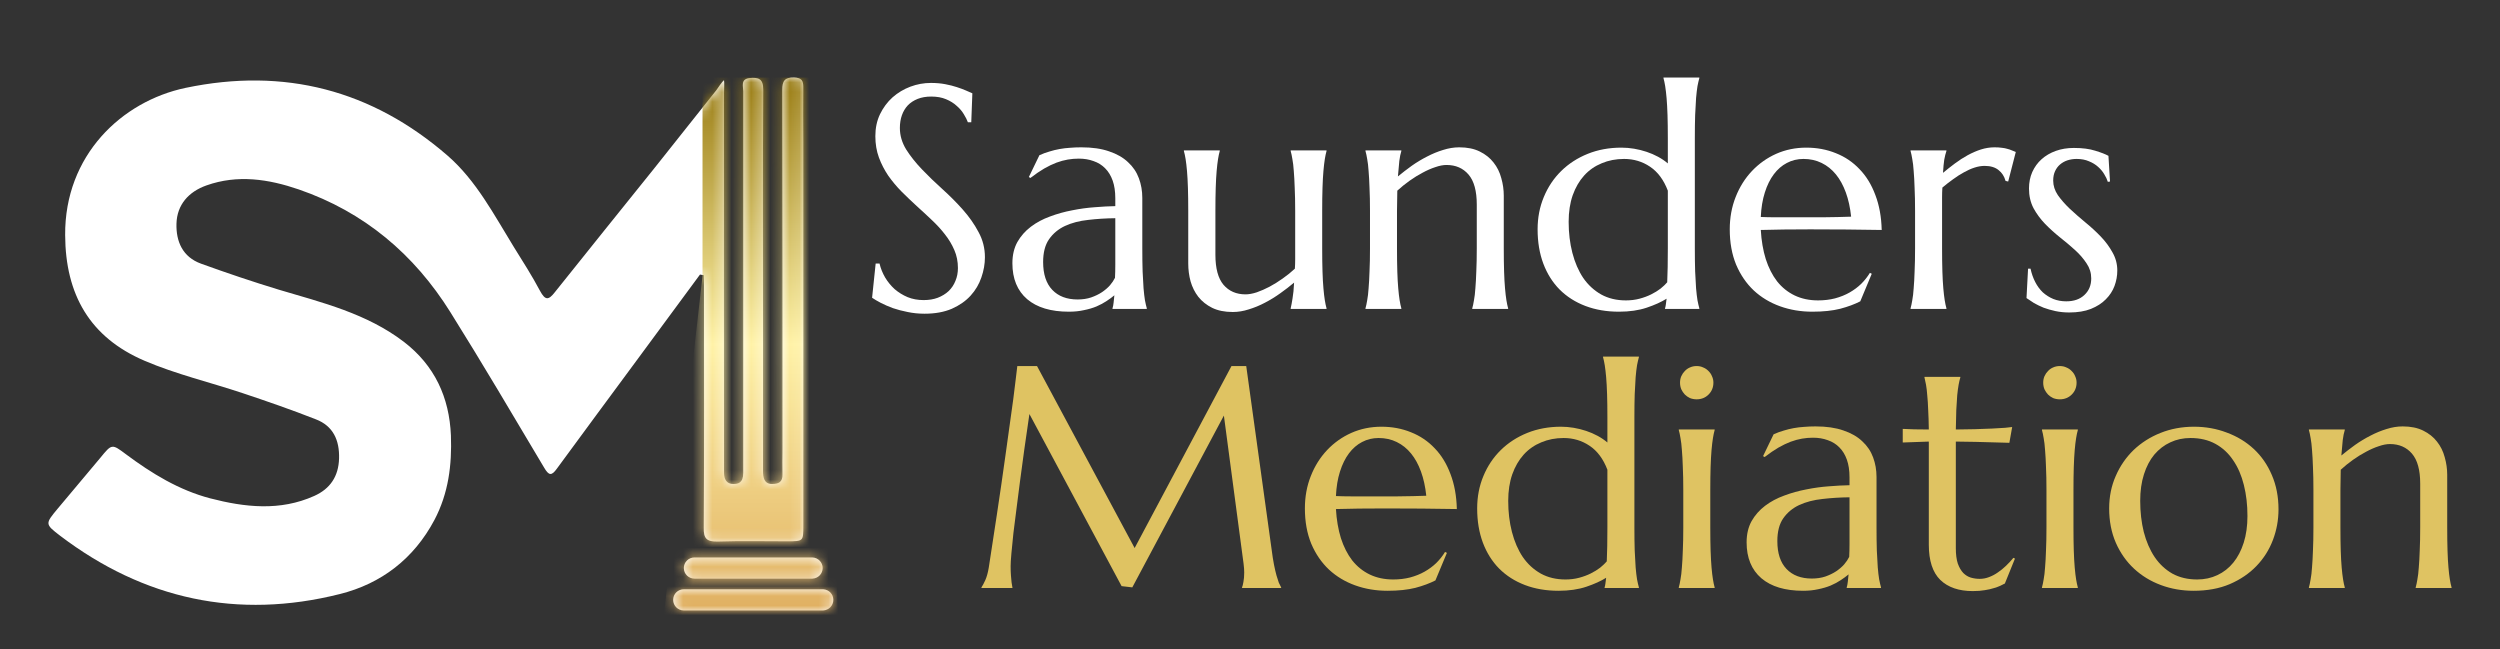 <svg xmlns="http://www.w3.org/2000/svg" width="258" height="67" viewBox="0 0 258 67" fill="none"><rect x="0" y="0" width="258" height="67" fill="#333333" stroke="none"/><path d="M72.24 28.332C70.036 31.342 67.804 34.325 65.6 37.335C62.9 41.001 60.172 44.668 57.472 48.362C56.922 49.128 56.646 49.101 56.15 48.253C52.954 42.889 49.786 37.499 46.48 32.218C42.733 26.225 37.581 21.875 30.831 19.549C27.717 18.482 24.521 17.989 21.298 19.138C19.452 19.795 18.267 21.136 18.212 23.078C18.157 24.912 18.846 26.526 20.747 27.21C23.392 28.168 26.064 29.071 28.764 29.892C33.283 31.233 37.856 32.355 41.686 35.282C44.854 37.718 46.37 41.001 46.535 44.942C46.645 47.979 46.287 50.907 44.827 53.67C42.705 57.666 39.344 60.238 35.074 61.305C24.521 63.959 14.851 61.852 6.2 55.285C4.63 54.081 4.657 54.054 5.952 52.494C7.412 50.743 8.9 48.991 10.36 47.24C11.545 45.79 11.545 45.79 13.005 46.884C15.65 48.855 18.46 50.578 21.684 51.427C25.265 52.357 28.902 52.767 32.429 51.181C34.082 50.442 34.936 49.156 34.991 47.322C35.046 45.434 34.385 43.957 32.594 43.273C30.087 42.287 27.552 41.412 25.017 40.564C21.656 39.442 18.157 38.621 14.906 37.225C9.286 34.817 6.751 30.412 6.724 24.255C6.668 16.046 12.537 10.464 19.149 9.069C29.343 6.934 38.38 9.287 46.204 16.073C49.152 18.646 50.971 22.148 53.009 25.459C53.946 26.964 54.91 28.469 55.737 30.029C56.26 30.986 56.591 31.014 57.252 30.166C60.668 25.869 64.112 21.628 67.529 17.36C69.678 14.678 71.772 11.996 73.921 9.315C74.086 9.096 74.499 8.438 74.719 8.274C74.775 8.52 74.719 9.315 74.719 9.588C74.719 22.531 74.692 35.857 74.719 48.8C74.719 49.455 74.98 49.949 75.668 49.949C76.145 49.949 76.703 49.867 76.703 48.8C76.703 45.434 76.703 42.069 76.703 38.675C76.703 28.934 76.703 19.166 76.703 9.424C76.703 8.904 76.4 8.166 77.364 8.056C78.273 7.974 78.769 8.111 78.769 9.26C78.714 17.086 78.742 24.939 78.742 32.765C78.742 38.046 78.742 43.327 78.742 48.608C78.742 49.238 78.837 49.949 79.663 49.949C80.352 49.949 80.781 49.758 80.753 48.937C80.726 48.116 80.753 47.295 80.753 46.474C80.753 34.078 80.753 21.683 80.726 9.287C80.726 8.357 80.974 7.974 81.965 8.001C82.709 8.029 82.902 8.302 82.902 8.986C82.875 10.847 82.902 12.735 82.902 14.596C82.902 27.812 82.902 41.029 82.902 54.245C82.902 55.86 82.902 55.86 81.249 55.86C78.852 55.86 76.483 55.805 74.086 55.887C72.929 55.914 72.598 55.586 72.626 54.437C72.681 46.228 72.653 38.046 72.653 29.837C72.653 29.345 72.653 28.88 72.653 28.387C72.488 28.387 72.378 28.36 72.24 28.332Z" fill="white"></path><path d="M83.796 57.527L83.853 57.529C84.435 57.558 84.898 58.036 84.898 58.622C84.898 59.208 84.435 59.686 83.853 59.715L83.796 59.716H71.674C71.065 59.716 70.571 59.226 70.571 58.622C70.571 58.017 71.065 57.527 71.674 57.527H83.796Z" fill="white"></path><path d="M84.898 60.811L84.955 60.812C85.537 60.842 86 61.32 86 61.906C86 62.491 85.537 62.969 84.955 62.999L84.898 63H70.571C69.963 63 69.469 62.51 69.469 61.906C69.469 61.301 69.963 60.811 70.571 60.811H84.898Z" fill="white"></path><mask id="mask0_0_10" style="mask-type:alpha" maskUnits="userSpaceOnUse" x="5" y="8" width="81" height="55"><path d="M72.24 28.332C70.036 31.342 67.804 34.325 65.6 37.335C62.9 41.001 60.172 44.668 57.472 48.362C56.922 49.128 56.646 49.101 56.15 48.253C52.954 42.889 49.786 37.499 46.48 32.218C42.733 26.225 37.581 21.875 30.831 19.549C27.717 18.482 24.521 17.989 21.298 19.138C19.452 19.795 18.267 21.136 18.212 23.078C18.157 24.912 18.846 26.526 20.747 27.21C23.392 28.168 26.064 29.071 28.764 29.892C33.283 31.233 37.856 32.355 41.686 35.282C44.854 37.718 46.37 41.001 46.535 44.942C46.645 47.979 46.287 50.907 44.827 53.67C42.705 57.666 39.344 60.238 35.074 61.305C24.521 63.959 14.851 61.852 6.2 55.285C4.63 54.081 4.657 54.054 5.952 52.494C7.412 50.743 8.9 48.991 10.36 47.24C11.545 45.79 11.545 45.79 13.005 46.884C15.65 48.855 18.46 50.578 21.684 51.427C25.265 52.357 28.902 52.767 32.429 51.181C34.082 50.442 34.936 49.156 34.991 47.322C35.046 45.434 34.385 43.957 32.594 43.273C30.087 42.287 27.552 41.412 25.017 40.564C21.656 39.442 18.157 38.621 14.906 37.225C9.286 34.817 6.751 30.412 6.724 24.255C6.668 16.046 12.537 10.464 19.149 9.069C29.343 6.934 38.38 9.287 46.204 16.073C49.152 18.646 50.971 22.148 53.009 25.459C53.946 26.964 54.91 28.469 55.737 30.029C56.26 30.986 56.591 31.014 57.252 30.166C60.668 25.869 64.112 21.628 67.529 17.36C69.678 14.678 71.772 11.996 73.921 9.315C74.086 9.096 74.499 8.438 74.719 8.274C74.775 8.52 74.719 9.315 74.719 9.588C74.719 22.531 74.692 35.857 74.719 48.8C74.719 49.455 74.98 49.949 75.668 49.949C76.145 49.949 76.703 49.867 76.703 48.8C76.703 45.434 76.703 42.069 76.703 38.675C76.703 28.934 76.703 19.166 76.703 9.424C76.703 8.904 76.4 8.166 77.364 8.056C78.273 7.974 78.769 8.111 78.769 9.26C78.714 17.086 78.742 24.939 78.742 32.765C78.742 38.046 78.742 43.327 78.742 48.608C78.742 49.238 78.837 49.949 79.663 49.949C80.352 49.949 80.781 49.758 80.753 48.937C80.726 48.116 80.753 47.295 80.753 46.474C80.753 34.078 80.753 21.683 80.726 9.287C80.726 8.357 80.974 7.974 81.965 8.001C82.709 8.029 82.902 8.302 82.902 8.986C82.875 10.847 82.902 12.735 82.902 14.596C82.902 27.812 82.902 41.029 82.902 54.245C82.902 55.86 82.902 55.86 81.249 55.86C78.852 55.86 76.483 55.805 74.086 55.887C72.929 55.914 72.598 55.586 72.626 54.437C72.681 46.228 72.653 38.046 72.653 29.837C72.653 29.345 72.653 28.88 72.653 28.387C72.488 28.387 72.378 28.36 72.24 28.332Z" fill="white"></path><path d="M83.796 57.527L83.853 57.529C84.435 57.558 84.898 58.036 84.898 58.622C84.898 59.208 84.435 59.686 83.853 59.715L83.796 59.716H71.674C71.065 59.716 70.571 59.226 70.571 58.622C70.571 58.017 71.065 57.527 71.674 57.527H83.796Z" fill="white"></path><path d="M84.898 60.811L84.955 60.812C85.537 60.842 86 61.32 86 61.906C86 62.491 85.537 62.969 84.955 62.999L84.898 63H70.571C69.963 63 69.469 62.51 69.469 61.906C69.469 61.301 69.963 60.811 70.571 60.811H84.898Z" fill="white"></path></mask><g mask="url(#mask0_0_10)"><path d="M72.5 8H84L86.5 63.5H68.5L72.5 28.5V8Z" fill="url(#paint0_linear_0_10)"></path></g><path d="M217.753 18.734L217.528 18.766C217.454 18.521 217.331 18.26 217.16 17.983C217 17.706 216.786 17.451 216.519 17.216C216.263 16.982 215.948 16.79 215.574 16.641C215.211 16.482 214.789 16.402 214.309 16.402C213.978 16.402 213.663 16.45 213.364 16.546C213.076 16.641 212.819 16.785 212.595 16.977C212.382 17.158 212.211 17.387 212.083 17.664C211.954 17.94 211.89 18.265 211.89 18.638C211.89 19.16 212.05 19.66 212.371 20.139C212.702 20.608 213.113 21.076 213.604 21.545C214.095 22.003 214.624 22.466 215.19 22.935C215.766 23.403 216.3 23.893 216.792 24.404C217.283 24.915 217.689 25.464 218.009 26.049C218.34 26.624 218.505 27.247 218.505 27.918C218.505 28.461 218.409 28.994 218.217 29.515C218.025 30.027 217.726 30.484 217.32 30.889C216.925 31.294 216.412 31.624 215.782 31.879C215.163 32.124 214.421 32.247 213.556 32.247C213.044 32.247 212.563 32.199 212.115 32.103C211.677 32.007 211.271 31.89 210.897 31.752C210.534 31.602 210.203 31.443 209.904 31.272C209.616 31.091 209.36 30.921 209.135 30.761L209.296 27.727H209.552C209.659 28.227 209.819 28.685 210.032 29.1C210.246 29.515 210.507 29.872 210.817 30.17C211.138 30.458 211.501 30.687 211.906 30.857C212.312 31.017 212.755 31.097 213.236 31.097C214.026 31.097 214.651 30.878 215.11 30.442C215.58 30.005 215.815 29.436 215.815 28.733C215.815 28.168 215.654 27.652 215.334 27.183C215.024 26.704 214.629 26.246 214.149 25.81C213.668 25.373 213.15 24.936 212.595 24.5C212.05 24.063 211.538 23.6 211.057 23.11C210.577 22.61 210.176 22.067 209.856 21.481C209.546 20.885 209.392 20.209 209.392 19.453C209.392 18.835 209.504 18.27 209.728 17.759C209.963 17.238 210.283 16.796 210.689 16.434C211.105 16.061 211.597 15.774 212.163 15.571C212.729 15.369 213.348 15.268 214.021 15.268C214.907 15.268 215.644 15.364 216.231 15.555C216.829 15.736 217.283 15.912 217.592 16.082L217.753 18.734Z" fill="white"></path><path d="M197.635 21.769C197.635 20.863 197.619 20.076 197.587 19.405C197.566 18.723 197.534 18.137 197.491 17.648C197.459 17.158 197.411 16.748 197.347 16.418C197.293 16.088 197.235 15.811 197.171 15.587V15.523H200.871V15.587C200.785 15.832 200.71 16.13 200.646 16.482C200.593 16.833 200.55 17.286 200.518 17.839C200.913 17.509 201.324 17.184 201.751 16.865C202.179 16.546 202.616 16.263 203.065 16.018C203.513 15.774 203.967 15.576 204.426 15.427C204.896 15.278 205.366 15.204 205.836 15.204C206.124 15.204 206.375 15.22 206.589 15.252C206.802 15.273 206.994 15.31 207.165 15.364C207.336 15.406 207.491 15.459 207.63 15.523C207.769 15.576 207.902 15.63 208.03 15.683L207.245 18.734L206.973 18.67C206.845 18.201 206.605 17.829 206.252 17.552C205.9 17.264 205.419 17.12 204.811 17.12C204.48 17.12 204.133 17.179 203.77 17.296C203.407 17.413 203.038 17.578 202.664 17.791C202.291 17.994 201.917 18.233 201.543 18.51C201.17 18.776 200.806 19.058 200.454 19.357C200.433 19.666 200.422 20.001 200.422 20.363C200.422 20.725 200.422 21.108 200.422 21.513V25.634C200.422 26.539 200.433 27.332 200.454 28.014C200.475 28.685 200.507 29.265 200.55 29.755C200.593 30.245 200.641 30.655 200.694 30.985C200.748 31.315 200.806 31.592 200.871 31.816V31.879H197.171V31.816C197.235 31.592 197.293 31.315 197.347 30.985C197.411 30.655 197.459 30.245 197.491 29.755C197.534 29.265 197.566 28.685 197.587 28.014C197.619 27.332 197.635 26.539 197.635 25.634V21.769Z" fill="white"></path><path d="M187.032 32.167C185.846 32.167 184.736 31.981 183.7 31.608C182.664 31.235 181.762 30.692 180.993 29.979C180.224 29.255 179.616 28.365 179.167 27.311C178.73 26.246 178.511 25.032 178.511 23.669C178.511 22.466 178.714 21.353 179.119 20.331C179.525 19.298 180.086 18.404 180.801 17.648C181.517 16.892 182.349 16.301 183.3 15.875C184.261 15.449 185.297 15.236 186.407 15.236C187.507 15.236 188.527 15.427 189.466 15.811C190.406 16.183 191.218 16.732 191.901 17.456C192.595 18.169 193.14 19.058 193.535 20.123C193.94 21.178 194.159 22.381 194.191 23.733C192.985 23.712 191.778 23.696 190.572 23.685C189.365 23.675 188.11 23.669 186.807 23.669C185.879 23.669 184.971 23.675 184.085 23.685C183.209 23.696 182.419 23.712 181.714 23.733C181.778 24.841 181.949 25.842 182.227 26.736C182.515 27.631 182.905 28.397 183.396 29.036C183.898 29.665 184.501 30.149 185.206 30.49C185.921 30.831 186.727 31.001 187.624 31.001C188.244 31.001 188.826 30.932 189.37 30.793C189.925 30.644 190.427 30.442 190.876 30.186C191.324 29.931 191.725 29.633 192.077 29.292C192.43 28.94 192.728 28.562 192.974 28.158L193.166 28.254L191.981 31.097C191.404 31.395 190.716 31.651 189.915 31.863C189.114 32.066 188.153 32.167 187.032 32.167ZM184.901 22.424C185.969 22.424 187.037 22.424 188.105 22.424C189.183 22.413 190.16 22.392 191.036 22.36C190.94 21.433 190.758 20.603 190.491 19.868C190.224 19.133 189.883 18.51 189.466 17.999C189.05 17.488 188.559 17.094 187.993 16.817C187.427 16.54 186.802 16.402 186.119 16.402C185.499 16.402 184.928 16.54 184.405 16.817C183.892 17.083 183.444 17.472 183.059 17.983C182.675 18.494 182.365 19.122 182.13 19.868C181.896 20.603 181.757 21.444 181.714 22.392C182.195 22.413 182.702 22.424 183.236 22.424C183.77 22.424 184.325 22.424 184.901 22.424Z" fill="white"></path><path d="M167.331 15.236C167.768 15.236 168.206 15.273 168.644 15.348C169.082 15.422 169.509 15.528 169.925 15.667C170.342 15.805 170.737 15.976 171.111 16.178C171.484 16.38 171.821 16.609 172.12 16.865V14.245C172.12 13.34 172.109 12.552 172.088 11.881C172.066 11.2 172.034 10.614 171.992 10.124C171.949 9.635 171.901 9.225 171.848 8.894C171.794 8.564 171.735 8.288 171.671 8.064V8H175.371V8.064C175.307 8.288 175.243 8.564 175.179 8.894C175.126 9.225 175.078 9.635 175.035 10.124C175.003 10.614 174.971 11.2 174.939 11.881C174.917 12.552 174.907 13.34 174.907 14.245V25.634C174.907 26.539 174.917 27.332 174.939 28.014C174.971 28.685 175.003 29.265 175.035 29.755C175.078 30.245 175.126 30.655 175.179 30.985C175.243 31.315 175.307 31.592 175.371 31.816V31.879H171.831V31.816C171.864 31.73 171.89 31.608 171.912 31.448C171.933 31.278 171.96 31.07 171.992 30.825C171.447 31.166 170.764 31.475 169.941 31.752C169.119 32.029 168.164 32.167 167.074 32.167C165.804 32.167 164.65 31.97 163.615 31.576C162.579 31.182 161.693 30.618 160.956 29.883C160.23 29.148 159.669 28.259 159.274 27.215C158.879 26.161 158.681 24.979 158.681 23.669C158.681 22.466 158.895 21.353 159.322 20.331C159.749 19.298 160.347 18.404 161.116 17.648C161.885 16.892 162.798 16.301 163.855 15.875C164.912 15.449 166.071 15.236 167.331 15.236ZM172.12 19.676C171.693 18.558 171.079 17.733 170.278 17.2C169.488 16.668 168.596 16.402 167.603 16.402C166.77 16.402 166.001 16.551 165.297 16.849C164.592 17.137 163.988 17.557 163.487 18.111C162.985 18.665 162.59 19.346 162.301 20.155C162.024 20.954 161.885 21.864 161.885 22.887C161.885 24.037 162.013 25.107 162.269 26.097C162.526 27.088 162.899 27.95 163.39 28.685C163.892 29.409 164.512 29.979 165.248 30.394C165.985 30.799 166.834 31.001 167.795 31.001C168.297 31.001 168.767 30.942 169.205 30.825C169.642 30.708 170.043 30.559 170.406 30.378C170.769 30.197 171.089 30 171.367 29.787C171.645 29.563 171.874 29.345 172.056 29.132C172.077 28.674 172.093 28.152 172.104 27.567C172.114 26.981 172.12 26.337 172.12 25.634V19.676Z" fill="white"></path><path d="M152.403 21.114C152.403 19.708 152.12 18.675 151.554 18.015C150.988 17.355 150.23 17.025 149.279 17.025C148.938 17.025 148.553 17.099 148.126 17.248C147.699 17.387 147.261 17.578 146.813 17.823C146.364 18.058 145.916 18.334 145.467 18.654C145.019 18.973 144.597 19.314 144.202 19.676L144.17 21.769V25.634C144.17 26.539 144.181 27.332 144.202 28.014C144.223 28.685 144.255 29.265 144.298 29.755C144.341 30.245 144.389 30.655 144.442 30.985C144.496 31.315 144.554 31.592 144.618 31.816V31.879H140.918V31.816C140.983 31.592 141.041 31.315 141.095 30.985C141.159 30.655 141.207 30.245 141.239 29.755C141.281 29.265 141.314 28.685 141.335 28.014C141.367 27.332 141.383 26.539 141.383 25.634V21.769C141.383 20.863 141.367 20.076 141.335 19.405C141.314 18.723 141.281 18.137 141.239 17.648C141.207 17.158 141.159 16.748 141.095 16.418C141.041 16.088 140.983 15.811 140.918 15.587V15.523H144.618V15.587C144.533 15.853 144.464 16.194 144.41 16.609C144.367 17.014 144.319 17.546 144.266 18.207C144.704 17.845 145.174 17.483 145.676 17.12C146.188 16.758 146.717 16.439 147.261 16.162C147.806 15.875 148.361 15.646 148.927 15.475C149.493 15.294 150.048 15.204 150.593 15.204C151.426 15.204 152.13 15.348 152.707 15.635C153.294 15.922 153.77 16.301 154.133 16.769C154.506 17.238 154.773 17.775 154.933 18.382C155.104 18.979 155.19 19.586 155.19 20.203V25.634C155.19 26.539 155.2 27.332 155.222 28.014C155.243 28.685 155.275 29.265 155.318 29.755C155.361 30.245 155.409 30.655 155.462 30.985C155.515 31.315 155.574 31.592 155.638 31.816V31.879H151.938V31.816C152.002 31.592 152.061 31.315 152.114 30.985C152.178 30.655 152.227 30.245 152.259 29.755C152.301 29.265 152.333 28.685 152.355 28.014C152.387 27.332 152.403 26.539 152.403 25.634V21.114Z" fill="white"></path><path d="M125.43 26.289C125.43 27.695 125.708 28.727 126.263 29.388C126.829 30.048 127.587 30.378 128.537 30.378C128.879 30.378 129.263 30.309 129.69 30.17C130.118 30.021 130.555 29.83 131.004 29.595C131.463 29.35 131.917 29.068 132.365 28.749C132.824 28.429 133.246 28.088 133.631 27.727C133.652 27.418 133.663 27.093 133.663 26.752C133.663 26.401 133.663 26.028 133.663 25.634V21.769C133.663 20.863 133.647 20.076 133.615 19.405C133.593 18.723 133.561 18.137 133.519 17.648C133.486 17.158 133.438 16.748 133.374 16.418C133.321 16.088 133.262 15.811 133.198 15.587V15.523H136.898V15.587C136.834 15.811 136.775 16.088 136.722 16.418C136.669 16.748 136.621 17.158 136.578 17.648C136.535 18.137 136.503 18.723 136.482 19.405C136.46 20.076 136.45 20.863 136.45 21.769V25.634C136.45 26.539 136.46 27.332 136.482 28.014C136.503 28.685 136.535 29.265 136.578 29.755C136.621 30.245 136.669 30.655 136.722 30.985C136.775 31.315 136.834 31.592 136.898 31.816V31.879H133.198V31.816C133.262 31.549 133.326 31.209 133.39 30.793C133.465 30.378 133.519 29.835 133.551 29.164C133.113 29.537 132.638 29.904 132.125 30.266C131.623 30.628 131.095 30.953 130.539 31.241C129.995 31.528 129.439 31.757 128.874 31.927C128.318 32.108 127.768 32.199 127.224 32.199C126.391 32.199 125.681 32.055 125.094 31.768C124.517 31.48 124.042 31.102 123.668 30.634C123.305 30.165 123.038 29.633 122.867 29.036C122.707 28.44 122.627 27.828 122.627 27.199V21.769C122.627 20.863 122.616 20.076 122.595 19.405C122.573 18.723 122.541 18.137 122.499 17.648C122.456 17.158 122.408 16.748 122.355 16.418C122.301 16.088 122.242 15.811 122.178 15.587V15.523H125.878V15.587C125.814 15.811 125.756 16.088 125.702 16.418C125.649 16.748 125.601 17.158 125.558 17.648C125.515 18.137 125.483 18.723 125.462 19.405C125.441 20.076 125.43 20.863 125.43 21.769V26.289Z" fill="white"></path><path d="M104.479 27.167C104.479 26.326 104.65 25.597 104.992 24.979C105.344 24.361 105.809 23.834 106.386 23.398C106.962 22.961 107.619 22.61 108.356 22.344C109.092 22.067 109.856 21.854 110.646 21.705C111.436 21.545 112.216 21.439 112.985 21.385C113.753 21.321 114.458 21.284 115.099 21.273V20.459C115.099 19.756 115.008 19.149 114.827 18.638C114.645 18.127 114.389 17.706 114.058 17.376C113.727 17.035 113.326 16.785 112.856 16.625C112.397 16.455 111.89 16.37 111.335 16.37C110.95 16.37 110.571 16.402 110.198 16.466C109.824 16.529 109.434 16.636 109.028 16.785C108.633 16.934 108.211 17.137 107.763 17.392C107.325 17.648 106.85 17.972 106.337 18.366L106.177 18.27L107.266 16.018C107.619 15.859 107.966 15.731 108.308 15.635C108.649 15.528 108.996 15.443 109.349 15.38C109.701 15.316 110.059 15.273 110.422 15.252C110.796 15.22 111.185 15.204 111.591 15.204C112.712 15.204 113.668 15.342 114.458 15.619C115.259 15.885 115.91 16.258 116.412 16.737C116.925 17.206 117.299 17.759 117.533 18.398C117.768 19.027 117.886 19.703 117.886 20.427V25.634C117.886 26.539 117.896 27.332 117.918 28.014C117.95 28.685 117.982 29.265 118.014 29.755C118.057 30.245 118.105 30.655 118.158 30.985C118.222 31.315 118.286 31.592 118.35 31.816V31.879H114.811V31.816C114.864 31.645 114.901 31.453 114.923 31.241C114.955 31.027 114.981 30.772 115.003 30.474C114.778 30.666 114.512 30.863 114.202 31.065C113.903 31.267 113.556 31.453 113.161 31.624C112.776 31.784 112.344 31.911 111.863 32.007C111.394 32.114 110.876 32.167 110.31 32.167C108.452 32.167 107.016 31.736 106.001 30.873C104.987 30 104.479 28.765 104.479 27.167ZM115.099 22.519C114.127 22.53 113.193 22.588 112.296 22.695C111.399 22.791 110.603 22.998 109.909 23.318C109.226 23.637 108.676 24.095 108.26 24.692C107.854 25.277 107.651 26.06 107.651 27.04C107.651 28.296 107.966 29.255 108.596 29.915C109.226 30.575 110.096 30.905 111.207 30.905C111.719 30.905 112.184 30.836 112.6 30.697C113.027 30.548 113.401 30.367 113.721 30.154C114.052 29.931 114.33 29.691 114.554 29.436C114.778 29.169 114.949 28.914 115.067 28.669C115.088 28.264 115.099 27.817 115.099 27.327C115.099 26.827 115.099 26.262 115.099 25.634V22.519Z" fill="white"></path><path d="M100.235 12.616H99.883C99.797 12.371 99.658 12.094 99.466 11.786C99.285 11.477 99.039 11.189 98.729 10.923C98.43 10.646 98.062 10.417 97.624 10.236C97.197 10.055 96.69 9.965 96.103 9.965C95.579 9.965 95.115 10.044 94.709 10.204C94.303 10.364 93.962 10.588 93.684 10.875C93.417 11.163 93.214 11.503 93.075 11.897C92.936 12.291 92.867 12.728 92.867 13.207C92.867 13.974 93.081 14.709 93.508 15.411C93.946 16.104 94.49 16.79 95.141 17.472C95.793 18.153 96.498 18.835 97.256 19.516C98.014 20.198 98.719 20.906 99.37 21.641C100.021 22.376 100.561 23.148 100.988 23.957C101.426 24.756 101.644 25.618 101.644 26.544C101.644 27.237 101.522 27.934 101.276 28.637C101.041 29.329 100.673 29.952 100.171 30.506C99.669 31.059 99.023 31.512 98.233 31.863C97.443 32.204 96.503 32.375 95.414 32.375C94.805 32.375 94.223 32.316 93.668 32.199C93.123 32.092 92.616 31.959 92.146 31.799C91.687 31.629 91.271 31.448 90.897 31.256C90.534 31.065 90.235 30.889 90 30.729L90.368 27.199H90.769C90.886 27.7 91.079 28.179 91.345 28.637C91.612 29.084 91.938 29.483 92.323 29.835C92.718 30.176 93.166 30.453 93.668 30.666C94.17 30.868 94.72 30.969 95.318 30.969C95.862 30.969 96.348 30.889 96.775 30.729C97.213 30.559 97.587 30.33 97.896 30.043C98.206 29.744 98.441 29.393 98.601 28.988C98.772 28.584 98.858 28.142 98.858 27.663C98.858 26.992 98.735 26.374 98.489 25.81C98.243 25.235 97.918 24.692 97.512 24.18C97.117 23.669 96.663 23.174 96.151 22.695C95.649 22.216 95.131 21.737 94.597 21.258C94.063 20.768 93.54 20.267 93.027 19.756C92.525 19.245 92.072 18.702 91.666 18.127C91.271 17.541 90.95 16.918 90.705 16.258C90.459 15.587 90.336 14.852 90.336 14.054C90.336 13.213 90.496 12.456 90.817 11.786C91.148 11.104 91.58 10.524 92.114 10.044C92.659 9.565 93.273 9.198 93.956 8.942C94.64 8.687 95.344 8.559 96.07 8.559C96.604 8.559 97.096 8.602 97.544 8.687C97.993 8.772 98.393 8.873 98.745 8.99C99.108 9.107 99.423 9.225 99.69 9.342C99.957 9.459 100.176 9.555 100.347 9.629L100.235 12.616Z" fill="white"></path><path d="M249.765 49.915C249.765 48.509 249.482 47.476 248.916 46.816C248.35 46.156 247.592 45.826 246.641 45.826C246.299 45.826 245.915 45.9 245.488 46.049C245.061 46.188 244.623 46.38 244.175 46.624C243.726 46.859 243.278 47.136 242.829 47.455C242.381 47.775 241.959 48.115 241.564 48.477L241.532 50.57V54.435C241.532 55.34 241.542 56.134 241.564 56.815C241.585 57.486 241.617 58.066 241.66 58.556C241.703 59.046 241.751 59.456 241.804 59.786C241.857 60.116 241.916 60.393 241.98 60.617V60.681H238.28V60.617C238.344 60.393 238.403 60.116 238.456 59.786C238.521 59.456 238.569 59.046 238.601 58.556C238.643 58.066 238.675 57.486 238.697 56.815C238.729 56.134 238.745 55.34 238.745 54.435V50.57C238.745 49.665 238.729 48.877 238.697 48.206C238.675 47.524 238.643 46.939 238.601 46.449C238.569 45.959 238.521 45.549 238.456 45.219C238.403 44.889 238.344 44.612 238.28 44.388V44.324H241.98V44.388C241.895 44.654 241.825 44.995 241.772 45.41C241.729 45.815 241.681 46.348 241.628 47.008C242.066 46.646 242.535 46.284 243.037 45.922C243.55 45.56 244.078 45.24 244.623 44.963C245.168 44.676 245.723 44.447 246.289 44.276C246.855 44.095 247.41 44.005 247.955 44.005C248.787 44.005 249.492 44.149 250.069 44.436C250.656 44.724 251.131 45.102 251.494 45.57C251.868 46.039 252.135 46.577 252.295 47.184C252.466 47.78 252.552 48.387 252.552 49.004V54.435C252.552 55.34 252.562 56.134 252.584 56.815C252.605 57.486 252.637 58.066 252.68 58.556C252.722 59.046 252.77 59.456 252.824 59.786C252.877 60.116 252.936 60.393 253 60.617V60.681H249.3V60.617C249.364 60.393 249.423 60.116 249.476 59.786C249.54 59.456 249.588 59.046 249.62 58.556C249.663 58.066 249.695 57.486 249.716 56.815C249.749 56.134 249.765 55.34 249.765 54.435V49.915Z" fill="#DFC362"></path><path d="M217.666 52.471C217.666 51.267 217.89 50.154 218.339 49.132C218.787 48.099 219.401 47.205 220.181 46.449C220.971 45.693 221.9 45.102 222.968 44.676C224.036 44.25 225.184 44.037 226.412 44.037C227.618 44.037 228.75 44.239 229.807 44.644C230.875 45.038 231.804 45.602 232.594 46.337C233.384 47.072 234.004 47.966 234.452 49.02C234.911 50.075 235.141 51.257 235.141 52.566C235.141 53.663 234.949 54.717 234.564 55.729C234.18 56.741 233.614 57.635 232.866 58.412C232.119 59.19 231.201 59.813 230.112 60.281C229.033 60.739 227.789 60.968 226.38 60.968C225.184 60.968 224.057 60.771 223 60.377C221.943 59.983 221.019 59.419 220.229 58.684C219.439 57.949 218.814 57.06 218.355 56.017C217.896 54.962 217.666 53.78 217.666 52.471ZM226.748 59.802C227.506 59.802 228.2 59.653 228.83 59.355C229.471 59.057 230.021 58.625 230.48 58.061C230.939 57.497 231.297 56.81 231.553 56.001C231.809 55.191 231.937 54.275 231.937 53.253C231.937 52.103 231.815 51.038 231.569 50.059C231.324 49.068 230.955 48.216 230.464 47.503C229.983 46.779 229.375 46.215 228.638 45.81C227.901 45.405 227.042 45.203 226.059 45.203C225.301 45.203 224.607 45.352 223.977 45.65C223.347 45.938 222.797 46.358 222.327 46.912C221.868 47.466 221.51 48.147 221.254 48.956C220.998 49.755 220.87 50.666 220.87 51.688C220.87 52.838 220.992 53.908 221.238 54.898C221.494 55.889 221.868 56.751 222.359 57.486C222.85 58.21 223.459 58.78 224.185 59.195C224.922 59.6 225.776 59.802 226.748 59.802Z" fill="#DFC362"></path><path d="M211.195 50.57C211.195 49.665 211.179 48.877 211.147 48.206C211.126 47.524 211.094 46.939 211.051 46.449C211.019 45.959 210.971 45.549 210.907 45.219C210.854 44.889 210.795 44.612 210.731 44.388V44.324H214.431V44.388C214.367 44.612 214.308 44.889 214.255 45.219C214.201 45.549 214.153 45.959 214.11 46.449C214.068 46.939 214.036 47.524 214.014 48.206C213.993 48.877 213.982 49.665 213.982 50.57V54.435C213.982 55.34 213.993 56.134 214.014 56.815C214.036 57.486 214.068 58.066 214.11 58.556C214.153 59.046 214.201 59.456 214.255 59.786C214.308 60.116 214.367 60.393 214.431 60.617V60.681H210.731V60.617C210.795 60.393 210.854 60.116 210.907 59.786C210.971 59.456 211.019 59.046 211.051 58.556C211.094 58.066 211.126 57.486 211.147 56.815C211.179 56.134 211.195 55.34 211.195 54.435V50.57ZM210.859 39.485C210.859 39.25 210.902 39.032 210.987 38.83C211.083 38.617 211.206 38.436 211.355 38.287C211.505 38.127 211.681 38.004 211.884 37.919C212.098 37.823 212.327 37.776 212.573 37.776C212.818 37.776 213.043 37.823 213.245 37.919C213.459 38.004 213.641 38.127 213.79 38.287C213.95 38.436 214.073 38.617 214.158 38.83C214.255 39.032 214.303 39.25 214.303 39.485C214.303 39.974 214.137 40.384 213.806 40.715C213.475 41.045 213.064 41.21 212.573 41.21C212.327 41.21 212.098 41.167 211.884 41.082C211.681 40.986 211.505 40.864 211.355 40.715C211.206 40.555 211.083 40.374 210.987 40.171C210.902 39.958 210.859 39.73 210.859 39.485Z" fill="#DFC362"></path><path d="M204.308 59.738C204.628 59.738 204.943 59.68 205.253 59.562C205.573 59.445 205.878 59.286 206.166 59.083C206.465 58.881 206.748 58.652 207.015 58.396C207.292 58.13 207.549 57.853 207.784 57.566L207.944 57.646L206.903 60.217C206.775 60.281 206.614 60.361 206.422 60.457C206.241 60.542 206.016 60.622 205.749 60.697C205.493 60.782 205.189 60.851 204.837 60.904C204.484 60.968 204.068 61 203.587 61C202.156 61 201.04 60.617 200.24 59.85C199.449 59.073 199.054 57.864 199.054 56.224V45.57L196.363 45.666V44.261C196.694 44.282 197.09 44.298 197.549 44.308C198.008 44.319 198.51 44.324 199.054 44.324C199.044 43.568 199.022 42.903 198.99 42.328C198.969 41.742 198.937 41.236 198.894 40.81C198.862 40.374 198.819 40.006 198.766 39.708C198.713 39.41 198.659 39.16 198.606 38.958V38.894H202.306V38.958C202.242 39.16 202.183 39.41 202.13 39.708C202.076 40.006 202.028 40.368 201.985 40.794C201.953 41.22 201.921 41.726 201.889 42.312C201.868 42.887 201.852 43.558 201.841 44.324C202.514 44.314 203.171 44.303 203.811 44.292C204.463 44.271 205.05 44.25 205.573 44.228C206.107 44.197 206.556 44.17 206.919 44.149C207.292 44.117 207.538 44.09 207.656 44.069L207.367 45.698C206.823 45.687 206.251 45.671 205.653 45.65C205.141 45.629 204.554 45.613 203.892 45.602C203.229 45.592 202.546 45.581 201.841 45.57V56.559C201.841 57.22 201.911 57.758 202.05 58.173C202.199 58.577 202.386 58.897 202.61 59.131C202.845 59.365 203.107 59.525 203.395 59.61C203.694 59.696 203.998 59.738 204.308 59.738Z" fill="#DFC362"></path><path d="M180.25 55.969C180.25 55.127 180.421 54.398 180.763 53.78C181.115 53.163 181.58 52.636 182.156 52.199C182.733 51.762 183.39 51.411 184.126 51.145C184.863 50.868 185.627 50.655 186.417 50.506C187.207 50.346 187.986 50.24 188.755 50.186C189.524 50.123 190.229 50.085 190.87 50.075V49.26C190.87 48.557 190.779 47.95 190.597 47.439C190.416 46.928 190.159 46.507 189.828 46.177C189.497 45.836 189.097 45.586 188.627 45.426C188.168 45.256 187.661 45.171 187.106 45.171C186.721 45.171 186.342 45.203 185.968 45.267C185.595 45.331 185.205 45.437 184.799 45.586C184.404 45.735 183.982 45.938 183.534 46.193C183.096 46.449 182.621 46.773 182.108 47.167L181.948 47.072L183.037 44.819C183.39 44.66 183.737 44.532 184.078 44.436C184.42 44.33 184.767 44.245 185.119 44.181C185.472 44.117 185.83 44.074 186.193 44.053C186.566 44.021 186.956 44.005 187.362 44.005C188.483 44.005 189.439 44.143 190.229 44.42C191.03 44.686 191.681 45.059 192.183 45.538C192.696 46.007 193.069 46.56 193.304 47.2C193.539 47.828 193.657 48.504 193.657 49.228V54.435C193.657 55.34 193.667 56.134 193.689 56.815C193.721 57.486 193.753 58.066 193.785 58.556C193.827 59.046 193.875 59.456 193.929 59.786C193.993 60.116 194.057 60.393 194.121 60.617V60.681H190.581V60.617C190.635 60.446 190.672 60.255 190.693 60.042C190.725 59.829 190.752 59.573 190.773 59.275C190.549 59.467 190.282 59.664 189.973 59.866C189.674 60.068 189.327 60.255 188.932 60.425C188.547 60.585 188.115 60.712 187.634 60.808C187.164 60.915 186.646 60.968 186.08 60.968C184.222 60.968 182.786 60.537 181.772 59.674C180.757 58.801 180.25 57.566 180.25 55.969ZM190.87 51.321C189.898 51.331 188.964 51.39 188.067 51.496C187.17 51.592 186.374 51.8 185.68 52.119C184.997 52.439 184.447 52.896 184.03 53.493C183.624 54.078 183.422 54.861 183.422 55.841C183.422 57.097 183.737 58.056 184.367 58.716C184.997 59.376 185.867 59.706 186.977 59.706C187.49 59.706 187.954 59.637 188.371 59.499C188.798 59.349 189.172 59.168 189.492 58.956C189.823 58.732 190.101 58.492 190.325 58.237C190.549 57.971 190.72 57.715 190.838 57.47C190.859 57.065 190.87 56.618 190.87 56.128C190.87 55.628 190.87 55.063 190.87 54.435V51.321Z" fill="#DFC362"></path><path d="M173.715 50.57C173.715 49.665 173.699 48.877 173.667 48.206C173.646 47.524 173.614 46.939 173.571 46.449C173.539 45.959 173.491 45.549 173.427 45.219C173.374 44.889 173.315 44.612 173.251 44.388V44.324H176.951V44.388C176.887 44.612 176.828 44.889 176.775 45.219C176.721 45.549 176.673 45.959 176.63 46.449C176.588 46.939 176.556 47.524 176.534 48.206C176.513 48.877 176.502 49.665 176.502 50.57V54.435C176.502 55.34 176.513 56.134 176.534 56.815C176.556 57.486 176.588 58.066 176.63 58.556C176.673 59.046 176.721 59.456 176.775 59.786C176.828 60.116 176.887 60.393 176.951 60.617V60.681H173.251V60.617C173.315 60.393 173.374 60.116 173.427 59.786C173.491 59.456 173.539 59.046 173.571 58.556C173.614 58.066 173.646 57.486 173.667 56.815C173.699 56.134 173.715 55.34 173.715 54.435V50.57ZM173.379 39.485C173.379 39.25 173.422 39.032 173.507 38.83C173.603 38.617 173.726 38.436 173.875 38.287C174.025 38.127 174.201 38.004 174.404 37.919C174.618 37.823 174.847 37.776 175.093 37.776C175.338 37.776 175.563 37.823 175.765 37.919C175.979 38.004 176.161 38.127 176.31 38.287C176.47 38.436 176.593 38.617 176.678 38.83C176.775 39.032 176.823 39.25 176.823 39.485C176.823 39.974 176.657 40.384 176.326 40.715C175.995 41.045 175.584 41.21 175.093 41.21C174.847 41.21 174.618 41.167 174.404 41.082C174.201 40.986 174.025 40.864 173.875 40.715C173.726 40.555 173.603 40.374 173.507 40.171C173.422 39.958 173.379 39.73 173.379 39.485Z" fill="#DFC362"></path><path d="M161.094 44.037C161.532 44.037 161.969 44.074 162.407 44.149C162.845 44.223 163.272 44.33 163.689 44.468C164.105 44.606 164.5 44.777 164.874 44.979C165.248 45.182 165.584 45.41 165.883 45.666V43.047C165.883 42.141 165.872 41.353 165.851 40.682C165.829 40.001 165.797 39.415 165.755 38.925C165.712 38.436 165.664 38.026 165.611 37.696C165.557 37.365 165.498 37.089 165.434 36.865V36.801H169.134V36.865C169.07 37.089 169.006 37.365 168.942 37.696C168.889 38.026 168.841 38.436 168.798 38.925C168.766 39.415 168.734 40.001 168.702 40.682C168.681 41.353 168.67 42.141 168.67 43.047V54.435C168.67 55.34 168.681 56.134 168.702 56.815C168.734 57.486 168.766 58.066 168.798 58.556C168.841 59.046 168.889 59.456 168.942 59.786C169.006 60.116 169.07 60.393 169.134 60.617V60.681H165.595V60.617C165.627 60.532 165.653 60.409 165.675 60.249C165.696 60.079 165.723 59.871 165.755 59.626C165.21 59.967 164.527 60.276 163.705 60.553C162.882 60.83 161.927 60.968 160.837 60.968C159.567 60.968 158.414 60.771 157.378 60.377C156.342 59.983 155.456 59.419 154.719 58.684C153.993 57.949 153.432 57.06 153.037 56.017C152.642 54.962 152.444 53.78 152.444 52.471C152.444 51.267 152.658 50.154 153.085 49.132C153.512 48.099 154.11 47.205 154.879 46.449C155.648 45.693 156.561 45.102 157.618 44.676C158.675 44.25 159.834 44.037 161.094 44.037ZM165.883 48.477C165.456 47.359 164.842 46.534 164.041 46.002C163.251 45.469 162.359 45.203 161.366 45.203C160.533 45.203 159.764 45.352 159.06 45.65C158.355 45.938 157.752 46.358 157.25 46.912C156.748 47.466 156.353 48.147 156.064 48.956C155.787 49.755 155.648 50.666 155.648 51.688C155.648 52.838 155.776 53.908 156.032 54.898C156.289 55.889 156.662 56.751 157.154 57.486C157.655 58.21 158.275 58.78 159.012 59.195C159.748 59.6 160.597 59.802 161.558 59.802C162.06 59.802 162.53 59.743 162.968 59.626C163.406 59.509 163.806 59.36 164.169 59.179C164.532 58.998 164.852 58.801 165.13 58.588C165.408 58.364 165.637 58.146 165.819 57.933C165.84 57.475 165.856 56.953 165.867 56.368C165.878 55.782 165.883 55.138 165.883 54.435V48.477Z" fill="#DFC362"></path><path d="M143.187 60.968C142.001 60.968 140.891 60.782 139.855 60.409C138.819 60.036 137.917 59.493 137.148 58.78C136.379 58.056 135.771 57.166 135.322 56.112C134.884 55.047 134.665 53.834 134.665 52.471C134.665 51.267 134.868 50.154 135.274 49.132C135.68 48.099 136.241 47.205 136.956 46.449C137.671 45.693 138.504 45.102 139.455 44.676C140.416 44.25 141.451 44.037 142.562 44.037C143.662 44.037 144.682 44.228 145.621 44.612C146.561 44.985 147.372 45.533 148.056 46.257C148.75 46.971 149.294 47.86 149.69 48.925C150.095 49.979 150.314 51.182 150.346 52.534C149.14 52.513 147.933 52.497 146.726 52.486C145.52 52.476 144.265 52.471 142.962 52.471C142.033 52.471 141.126 52.476 140.239 52.486C139.364 52.497 138.574 52.513 137.869 52.534C137.933 53.642 138.104 54.643 138.381 55.537C138.67 56.432 139.06 57.199 139.551 57.837C140.053 58.466 140.656 58.95 141.361 59.291C142.076 59.632 142.882 59.802 143.779 59.802C144.399 59.802 144.981 59.733 145.525 59.594C146.08 59.445 146.582 59.243 147.031 58.987C147.479 58.732 147.88 58.434 148.232 58.093C148.584 57.742 148.883 57.364 149.129 56.959L149.321 57.055L148.136 59.898C147.559 60.196 146.871 60.452 146.07 60.665C145.269 60.867 144.308 60.968 143.187 60.968ZM141.056 51.225C142.124 51.225 143.192 51.225 144.26 51.225C145.338 51.214 146.315 51.193 147.191 51.161C147.095 50.234 146.913 49.404 146.646 48.669C146.379 47.934 146.038 47.311 145.621 46.8C145.205 46.289 144.714 45.895 144.148 45.618C143.582 45.341 142.957 45.203 142.274 45.203C141.654 45.203 141.083 45.341 140.56 45.618C140.047 45.884 139.599 46.273 139.214 46.784C138.83 47.295 138.52 47.924 138.285 48.669C138.05 49.404 137.912 50.245 137.869 51.193C138.349 51.214 138.857 51.225 139.391 51.225C139.924 51.225 140.48 51.225 141.056 51.225Z" fill="#DFC362"></path><path d="M101.286 60.617C101.403 60.446 101.537 60.196 101.686 59.866C101.836 59.525 101.953 59.099 102.039 58.588C102.156 57.843 102.284 57.007 102.423 56.08C102.573 55.143 102.722 54.164 102.872 53.141C103.032 52.119 103.187 51.075 103.336 50.011C103.496 48.935 103.646 47.881 103.784 46.848C103.934 45.804 104.073 44.803 104.201 43.845C104.34 42.876 104.463 41.992 104.569 41.194C104.676 40.395 104.762 39.703 104.826 39.117C104.9 38.521 104.954 38.074 104.986 37.776H107.02L117.095 56.559L127.089 37.776H128.611L131.238 56.751C131.313 57.347 131.393 57.859 131.478 58.285C131.564 58.711 131.649 59.078 131.734 59.387C131.82 59.685 131.9 59.935 131.975 60.138C132.06 60.329 132.14 60.489 132.215 60.617V60.681H128.179V60.617C128.232 60.499 128.28 60.308 128.323 60.042C128.376 59.775 128.403 59.456 128.403 59.083C128.403 58.945 128.397 58.806 128.387 58.668C128.376 58.519 128.36 58.359 128.339 58.189L126.305 42.887L116.854 60.617L115.749 60.489L106.235 42.727C105.861 45.251 105.536 47.583 105.258 49.723C105.141 50.639 105.023 51.555 104.906 52.471C104.788 53.376 104.681 54.222 104.585 55.01C104.5 55.798 104.431 56.496 104.377 57.103C104.324 57.699 104.297 58.141 104.297 58.428C104.297 58.79 104.308 59.11 104.329 59.387C104.35 59.664 104.372 59.898 104.393 60.09C104.425 60.313 104.457 60.51 104.489 60.681H101.286V60.617Z" fill="#DFC362"></path><defs><linearGradient id="paint0_linear_0_10" x1="78" y1="8" x2="78" y2="63" gradientUnits="userSpaceOnUse"><stop stop-color="#997C14"></stop><stop offset="0.5" stop-color="#FFF2A6"></stop><stop offset="1" stop-color="#E0B062"></stop></linearGradient></defs></svg>